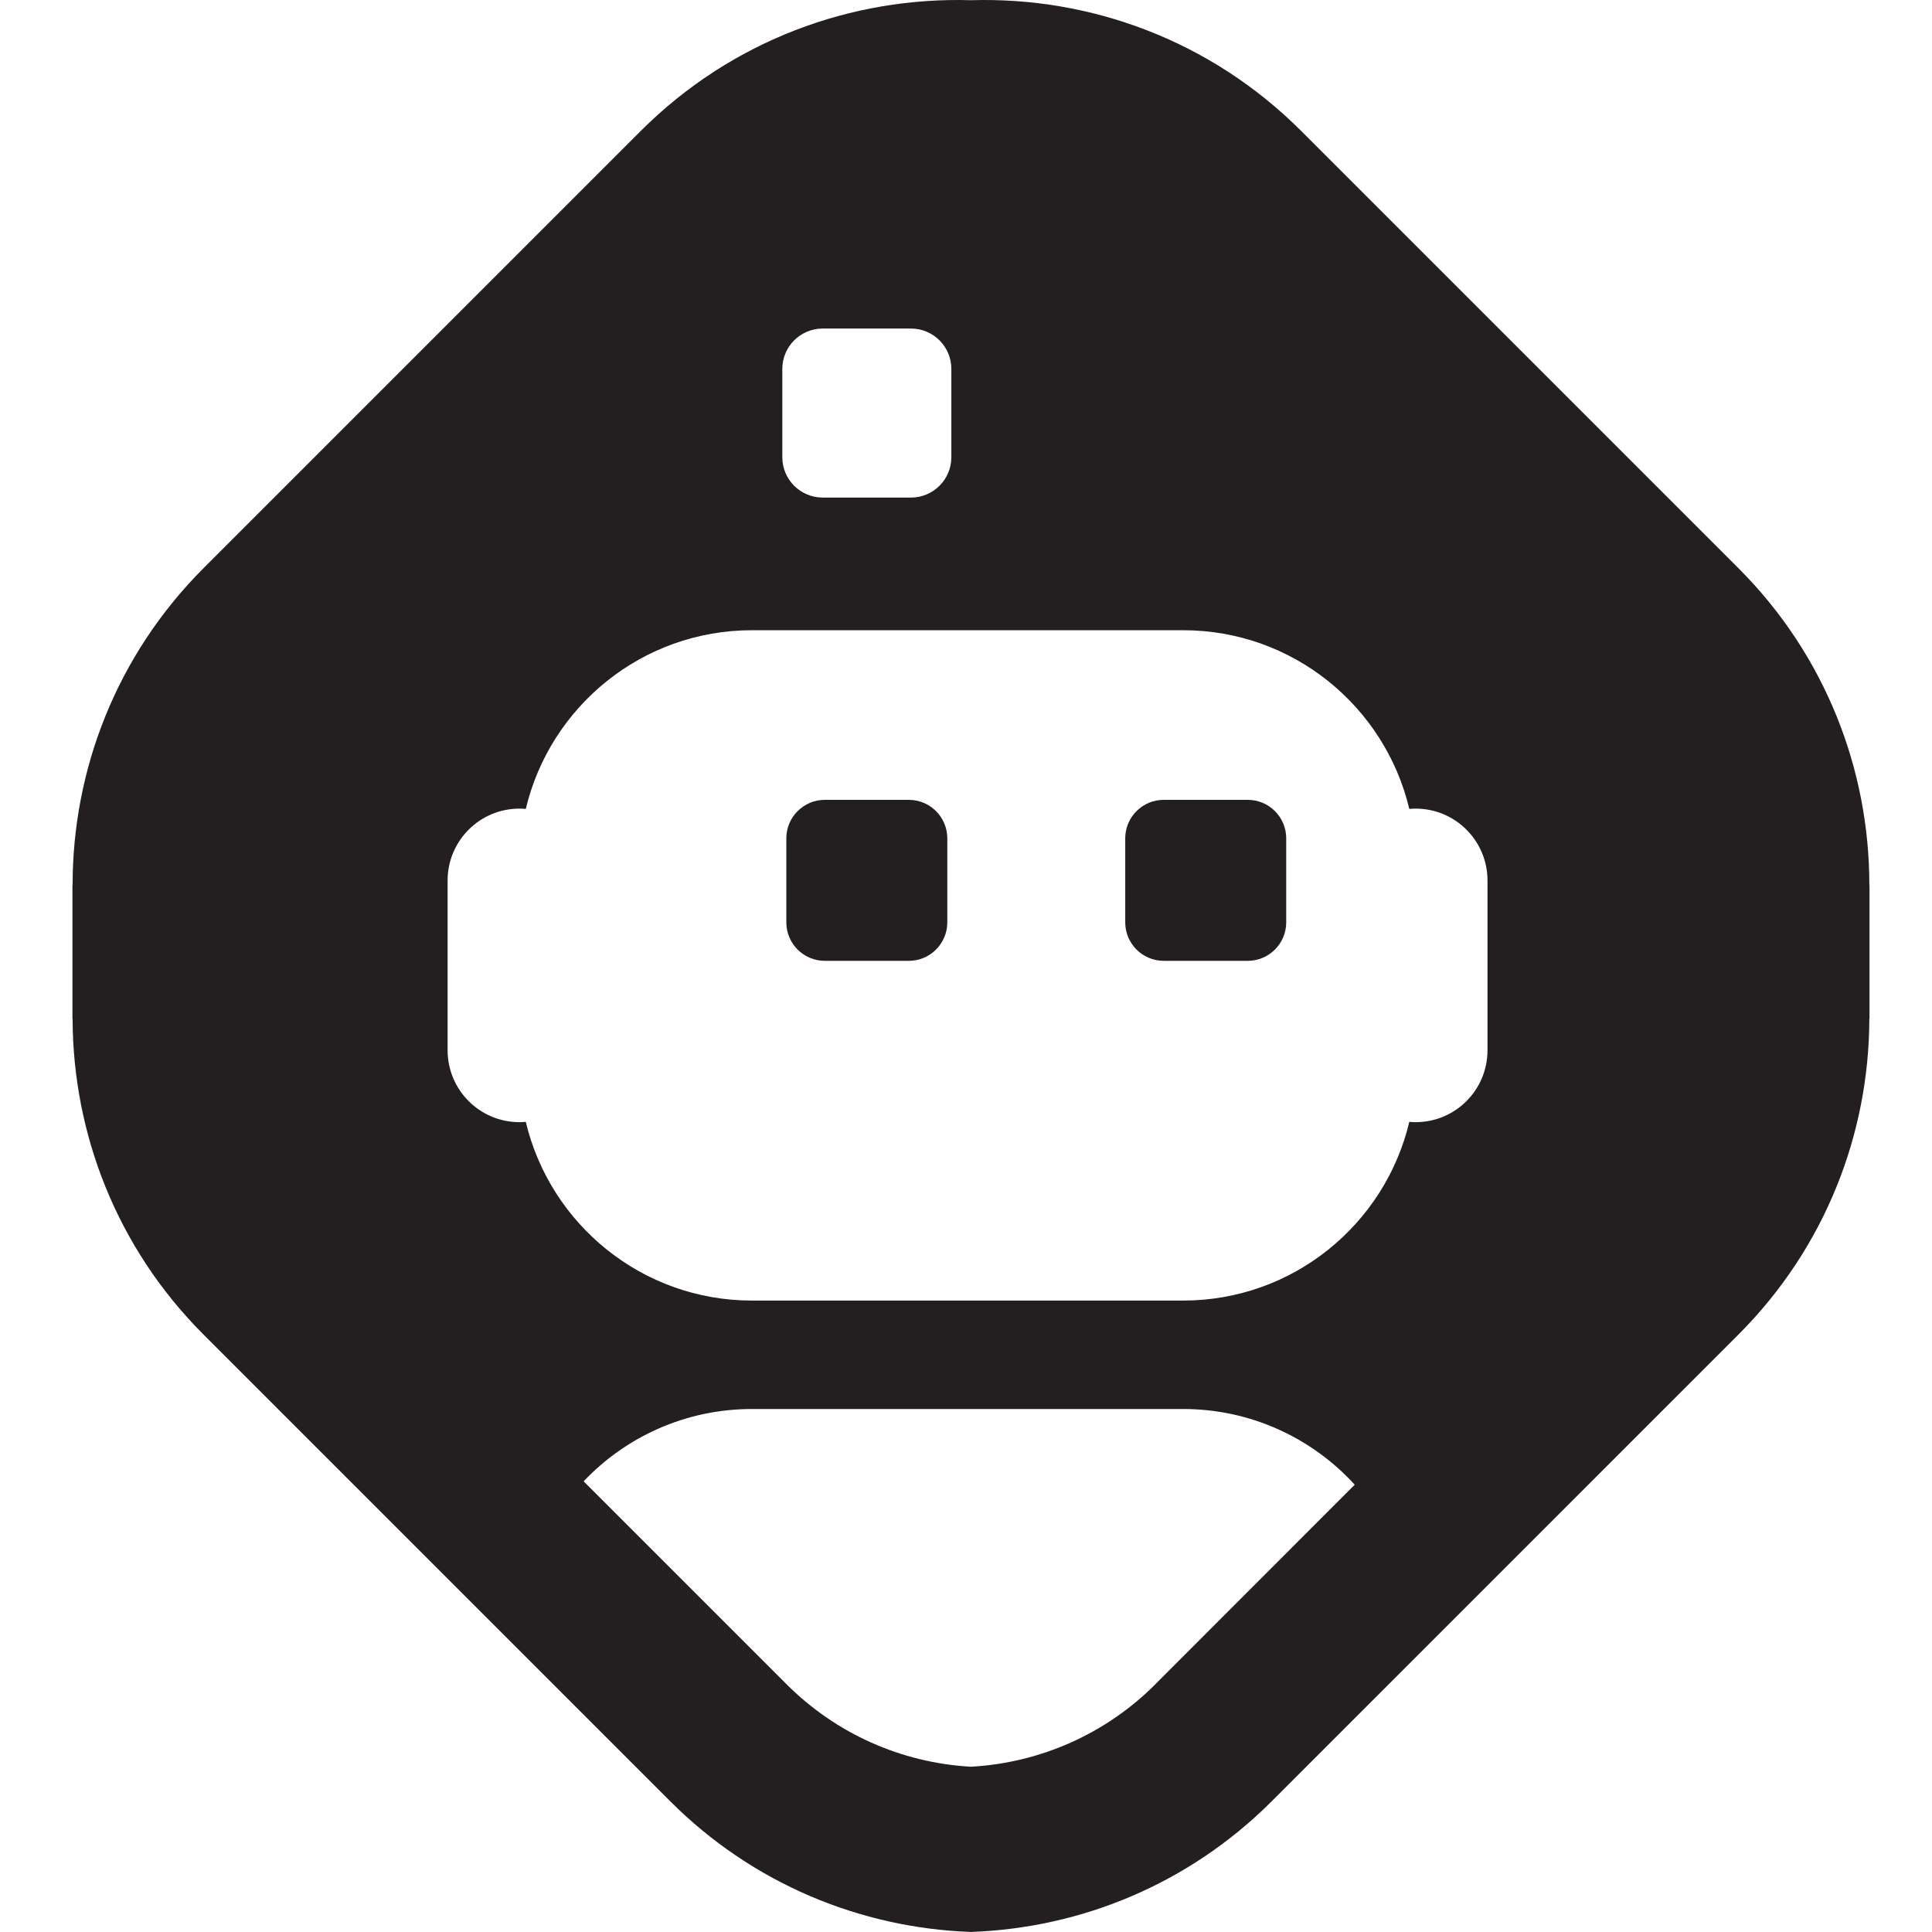 <?xml version="1.0" encoding="UTF-8"?>
<svg xmlns="http://www.w3.org/2000/svg" xmlns:xlink="http://www.w3.org/1999/xlink" width="160px" height="160px" viewBox="0 0 160 160" version="1.1">
  <title>algoinsights-favicon</title>
  <g id="algoinsights-favicon" stroke="none" stroke-width="1" fill="none" fill-rule="evenodd">
    <g id="algoInsightsAI-logo" transform="translate(6, 0)" fill="#231F20" fill-rule="nonzero">
      <g id="Group">
        <g transform="translate(59.12, 66.24)" id="Path">
          <path d="M31.254,0 L38.212,0 C39.97,0 41.399,1.429 41.399,3.187 L41.399,10.145 C41.399,11.903 39.97,13.332 38.212,13.332 L31.254,13.332 C29.496,13.332 28.067,11.903 28.067,10.145 L28.067,3.187 C28.067,1.429 29.496,0 31.254,0 Z"></path>
          <path d="M3.187,0 L10.145,0 C11.903,0 13.332,1.429 13.332,3.187 L13.332,10.145 C13.332,11.903 11.903,13.332 10.145,13.332 L3.187,13.332 C1.429,13.332 0,11.903 0,10.145 L0,3.187 C0,1.429 1.429,0 3.187,0 Z"></path>
        </g>
        <path d="M148.81,73.272 C148.81,63.779 145.206,54.289 137.962,47.048 L101.769,10.855 C94.242,3.325 84.279,-0.279 74.411,0.017 C64.547,-0.279 54.584,3.325 47.054,10.855 L10.861,47.048 C3.62,54.292 0.016,63.782 0.013,73.272 L0,73.272 L0,84.384 L0.013,84.384 C0.036,93.848 3.64,103.306 10.861,110.53 L49.496,149.165 C56.388,156.057 65.318,159.658 74.346,159.993 L74.346,160 C74.369,160 74.389,160 74.411,159.997 C74.434,159.997 74.454,159.997 74.477,160 L74.477,159.993 C83.505,159.658 92.435,156.057 99.327,149.165 L137.962,110.53 C145.183,103.309 148.79,93.852 148.81,84.384 L148.823,84.384 L148.823,73.272 L148.81,73.272 Z M58.788,30.555 C58.788,28.706 60.285,27.208 62.134,27.208 L69.44,27.208 C71.289,27.208 72.787,28.706 72.787,30.555 L72.787,37.861 C72.787,39.71 71.289,41.207 69.44,41.207 L62.134,41.207 C60.285,41.207 58.788,39.71 58.788,37.861 L58.788,30.555 Z M89.664,139.502 C85.582,143.578 80.18,145.988 74.411,146.313 C68.642,145.988 63.245,143.578 59.159,139.502 L42.333,122.677 C45.836,118.985 50.792,116.687 56.277,116.687 L91.976,116.687 C97.608,116.687 102.674,119.106 106.193,122.957 L89.661,139.499 L89.664,139.502 Z M117.188,86.982 C117.188,90.27 114.524,92.933 111.236,92.933 C111.06,92.933 110.885,92.924 110.712,92.907 C108.7,101.392 101.079,107.708 91.976,107.708 L56.281,107.708 C47.181,107.708 39.56,101.392 37.544,92.907 C37.372,92.924 37.196,92.933 37.02,92.933 L37.02,92.933 C33.735,92.933 31.069,90.27 31.069,86.982 L31.069,72.918 C31.069,69.633 33.732,66.966 37.02,66.966 L37.02,66.966 C37.196,66.966 37.372,66.976 37.544,66.992 C39.556,58.508 47.178,52.192 56.281,52.192 L91.976,52.192 C101.075,52.192 108.697,58.508 110.712,66.992 C110.885,66.976 111.06,66.966 111.236,66.966 C114.521,66.966 117.188,69.629 117.188,72.918 L117.188,86.982 L117.188,86.982 Z" id="Shape"></path>
      </g>
    </g>
  </g>
</svg>
